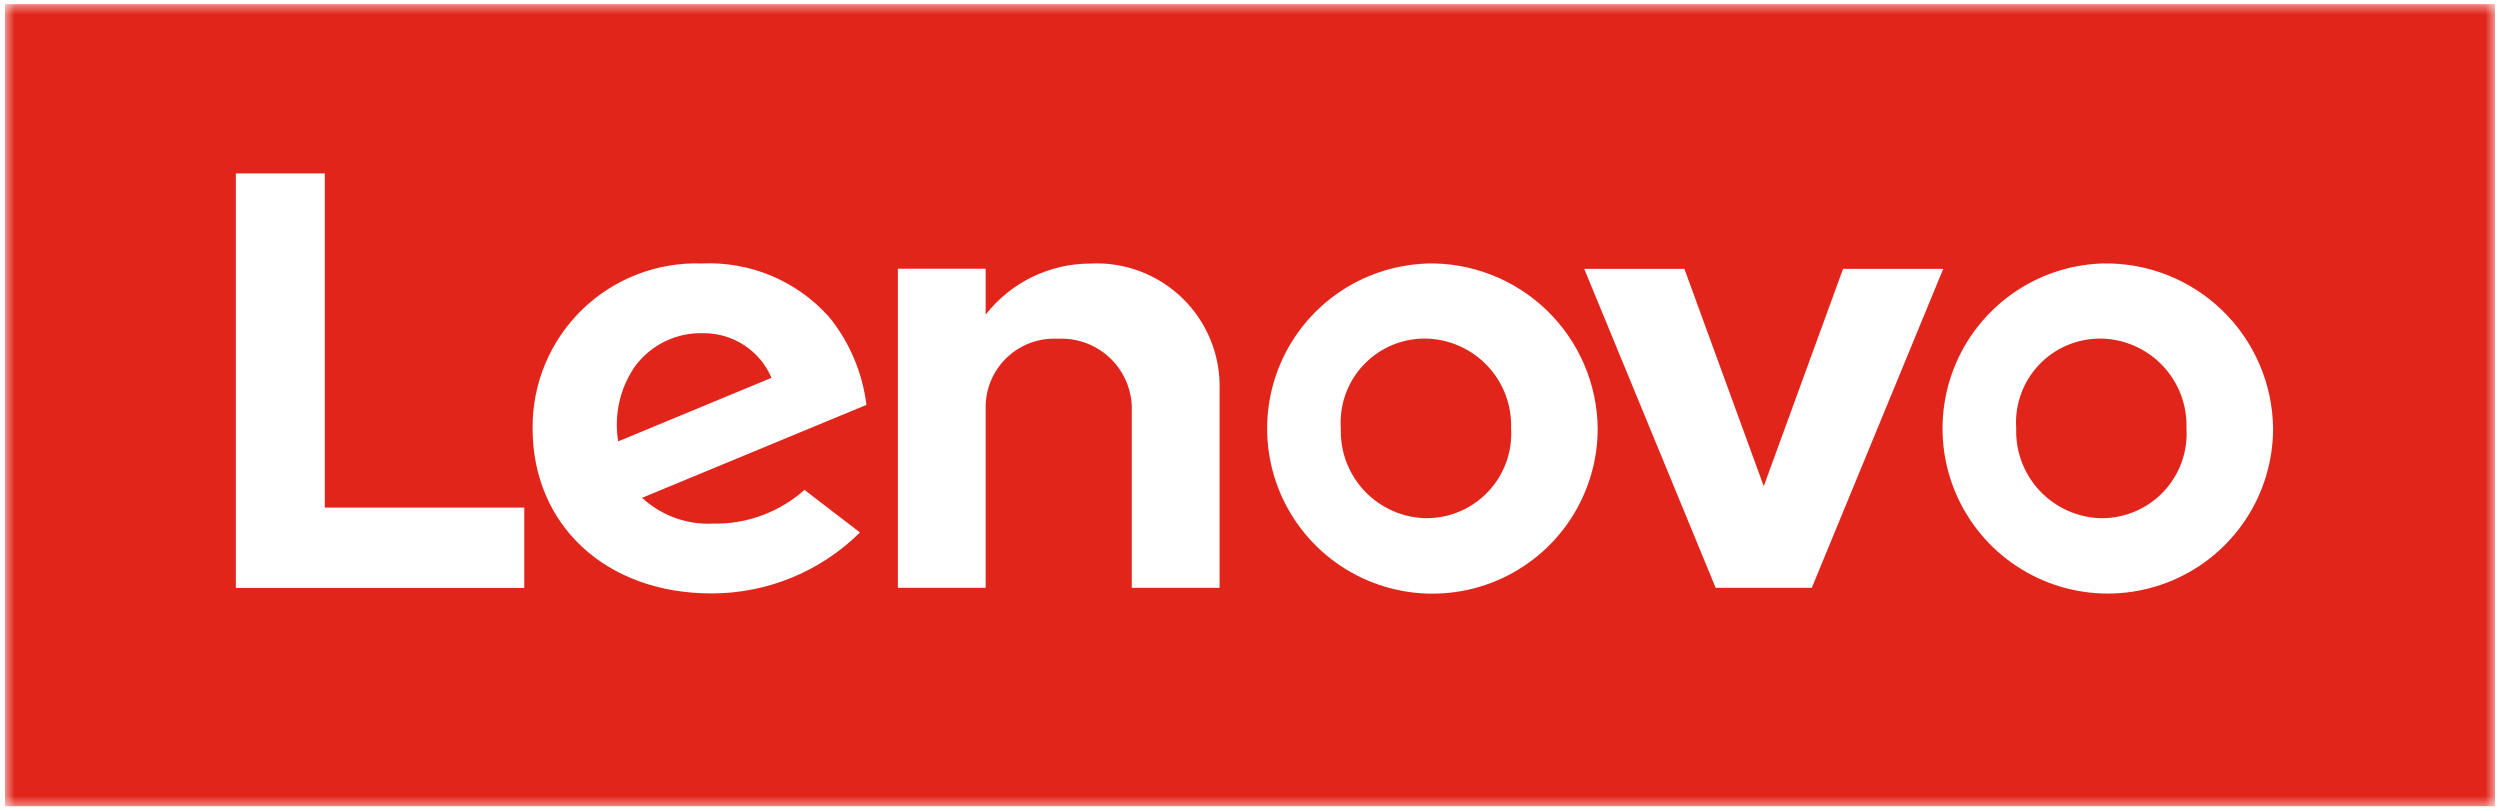 <?xml version="1.0" encoding="UTF-8"?>
<svg xmlns="http://www.w3.org/2000/svg" width="256" height="83" viewBox="0 0 256 83" fill="none">
  <g clip-path="url(#clip0_98_302)">
    <mask id="mask0_98_302" style="mask-type:luminance" maskUnits="userSpaceOnUse" x="0" y="0" width="256" height="83">
      <path d="M0.5 82.583V0.417H255.5V82.583H0.5Z" fill="white"></path>
    </mask>
    <g mask="url(#mask0_98_302)">
      <path d="M0.502 82.583V0.417H255.502V82.583H0.502ZM53.684 51.976H33.261V17.756H24.151V60.203H53.684V51.976ZM84.794 32.343C83.167 30.552 81.164 29.142 78.929 28.215C76.693 27.288 74.279 26.866 71.861 26.979C69.6 26.902 67.347 27.284 65.238 28.101C63.128 28.917 61.206 30.152 59.588 31.73C57.969 33.309 56.687 35.199 55.819 37.285C54.951 39.372 54.515 41.613 54.538 43.873C54.538 53.733 62.005 60.766 72.856 60.766C78.551 60.774 84.017 58.53 88.06 54.523L82.378 50.165C79.802 52.459 76.451 53.694 73 53.62C71.677 53.681 70.354 53.479 69.109 53.025C67.864 52.571 66.722 51.875 65.749 50.976L88.724 41.459C88.314 38.108 86.954 34.945 84.804 32.341L84.794 32.343ZM124.885 39.964C124.942 38.219 124.634 36.481 123.982 34.861C123.331 33.241 122.348 31.774 121.098 30.554C119.848 29.334 118.358 28.387 116.721 27.773C115.085 27.159 113.339 26.892 111.594 26.989C109.536 26.999 107.507 27.475 105.66 28.381C103.813 29.287 102.196 30.6 100.931 32.221V27.515H91.942V60.193H100.931V41.597C100.943 40.651 101.146 39.718 101.529 38.853C101.911 37.988 102.465 37.21 103.157 36.564C103.848 35.919 104.664 35.42 105.553 35.097C106.443 34.775 107.389 34.636 108.334 34.688C109.286 34.64 110.239 34.78 111.136 35.102C112.033 35.424 112.858 35.921 113.561 36.563C114.265 37.206 114.833 37.982 115.234 38.846C115.635 39.71 115.86 40.645 115.896 41.597V60.193H124.885V39.959V39.964ZM146.08 26.989C142.761 27.107 139.549 28.197 136.845 30.125C134.141 32.053 132.066 34.734 130.876 37.832C129.687 40.93 129.437 44.31 130.157 47.549C130.877 50.788 132.535 53.745 134.926 56.049C137.316 58.353 140.332 59.904 143.599 60.508C146.865 61.112 150.237 60.742 153.295 59.445C156.352 58.148 158.96 55.981 160.793 53.214C162.627 50.446 163.604 47.201 163.603 43.883C163.58 41.619 163.107 39.382 162.211 37.302C161.315 35.222 160.013 33.342 158.383 31.769C156.752 30.196 154.825 28.962 152.713 28.14C150.601 27.318 148.346 26.923 146.08 26.979V26.989ZM188.729 27.532L180.608 49.787L172.481 27.532H162.226L175.685 60.193H185.527L198.987 27.532H188.729ZM215.241 26.979C211.921 27.096 208.709 28.187 206.006 30.115C203.302 32.043 201.226 34.723 200.037 37.822C198.847 40.92 198.597 44.3 199.317 47.539C200.037 50.778 201.696 53.734 204.086 56.039C206.476 58.343 209.493 59.894 212.759 60.498C216.026 61.102 219.398 60.732 222.455 59.435C225.513 58.138 228.121 55.971 229.954 53.203C231.787 50.436 232.764 47.191 232.764 43.873C232.74 41.609 232.265 39.374 231.368 37.295C230.472 35.217 229.17 33.337 227.54 31.765C225.909 30.193 223.983 28.961 221.871 28.139C219.76 27.317 217.506 26.923 215.241 26.979ZM215.241 53.067C214.056 53.051 212.887 52.798 211.801 52.325C210.715 51.851 209.734 51.166 208.917 50.31C208.099 49.453 207.461 48.442 207.039 47.336C206.617 46.23 206.42 45.051 206.46 43.868C206.377 42.686 206.539 41.499 206.938 40.382C207.336 39.265 207.961 38.243 208.773 37.379C209.586 36.515 210.569 35.828 211.66 35.361C212.751 34.895 213.927 34.659 215.113 34.668C216.298 34.684 217.468 34.937 218.554 35.41C219.64 35.884 220.621 36.569 221.438 37.426C222.256 38.283 222.895 39.294 223.316 40.4C223.738 41.506 223.935 42.685 223.895 43.868C223.967 45.049 223.797 46.231 223.395 47.343C222.993 48.455 222.367 49.473 221.556 50.335C220.746 51.196 219.767 51.883 218.68 52.352C217.594 52.821 216.423 53.063 215.239 53.063L215.241 53.067ZM146.083 53.067C144.898 53.051 143.728 52.798 142.642 52.325C141.556 51.851 140.576 51.166 139.758 50.31C138.941 49.453 138.302 48.442 137.88 47.336C137.458 46.23 137.262 45.051 137.301 43.868C137.219 42.685 137.382 41.498 137.78 40.38C138.179 39.263 138.805 38.24 139.618 37.376C140.432 36.512 141.415 35.826 142.507 35.359C143.599 34.893 144.776 34.658 145.963 34.668C147.147 34.686 148.316 34.939 149.4 35.413C150.485 35.886 151.465 36.571 152.281 37.428C153.098 38.284 153.736 39.294 154.157 40.399C154.579 41.504 154.776 42.682 154.736 43.864C154.809 45.045 154.64 46.228 154.238 47.34C153.836 48.453 153.21 49.471 152.4 50.333C151.589 51.195 150.61 51.882 149.523 52.351C148.436 52.821 147.265 53.063 146.08 53.063L146.083 53.067ZM65.128 37.373C65.938 36.321 66.987 35.477 68.189 34.912C69.391 34.346 70.71 34.074 72.038 34.12C73.52 34.111 74.972 34.54 76.212 35.352C77.451 36.165 78.422 37.326 79.003 38.688L63.302 45.198C62.848 42.453 63.501 39.64 65.118 37.375L65.128 37.373Z" fill="#E1251B"></path>
    </g>
  </g>
  <defs>
    <clipPath id="clip0_98_302">
      <rect width="255" height="82.167" fill="white" transform="translate(0.5 0.417)"></rect>
    </clipPath>
  </defs>
</svg>
